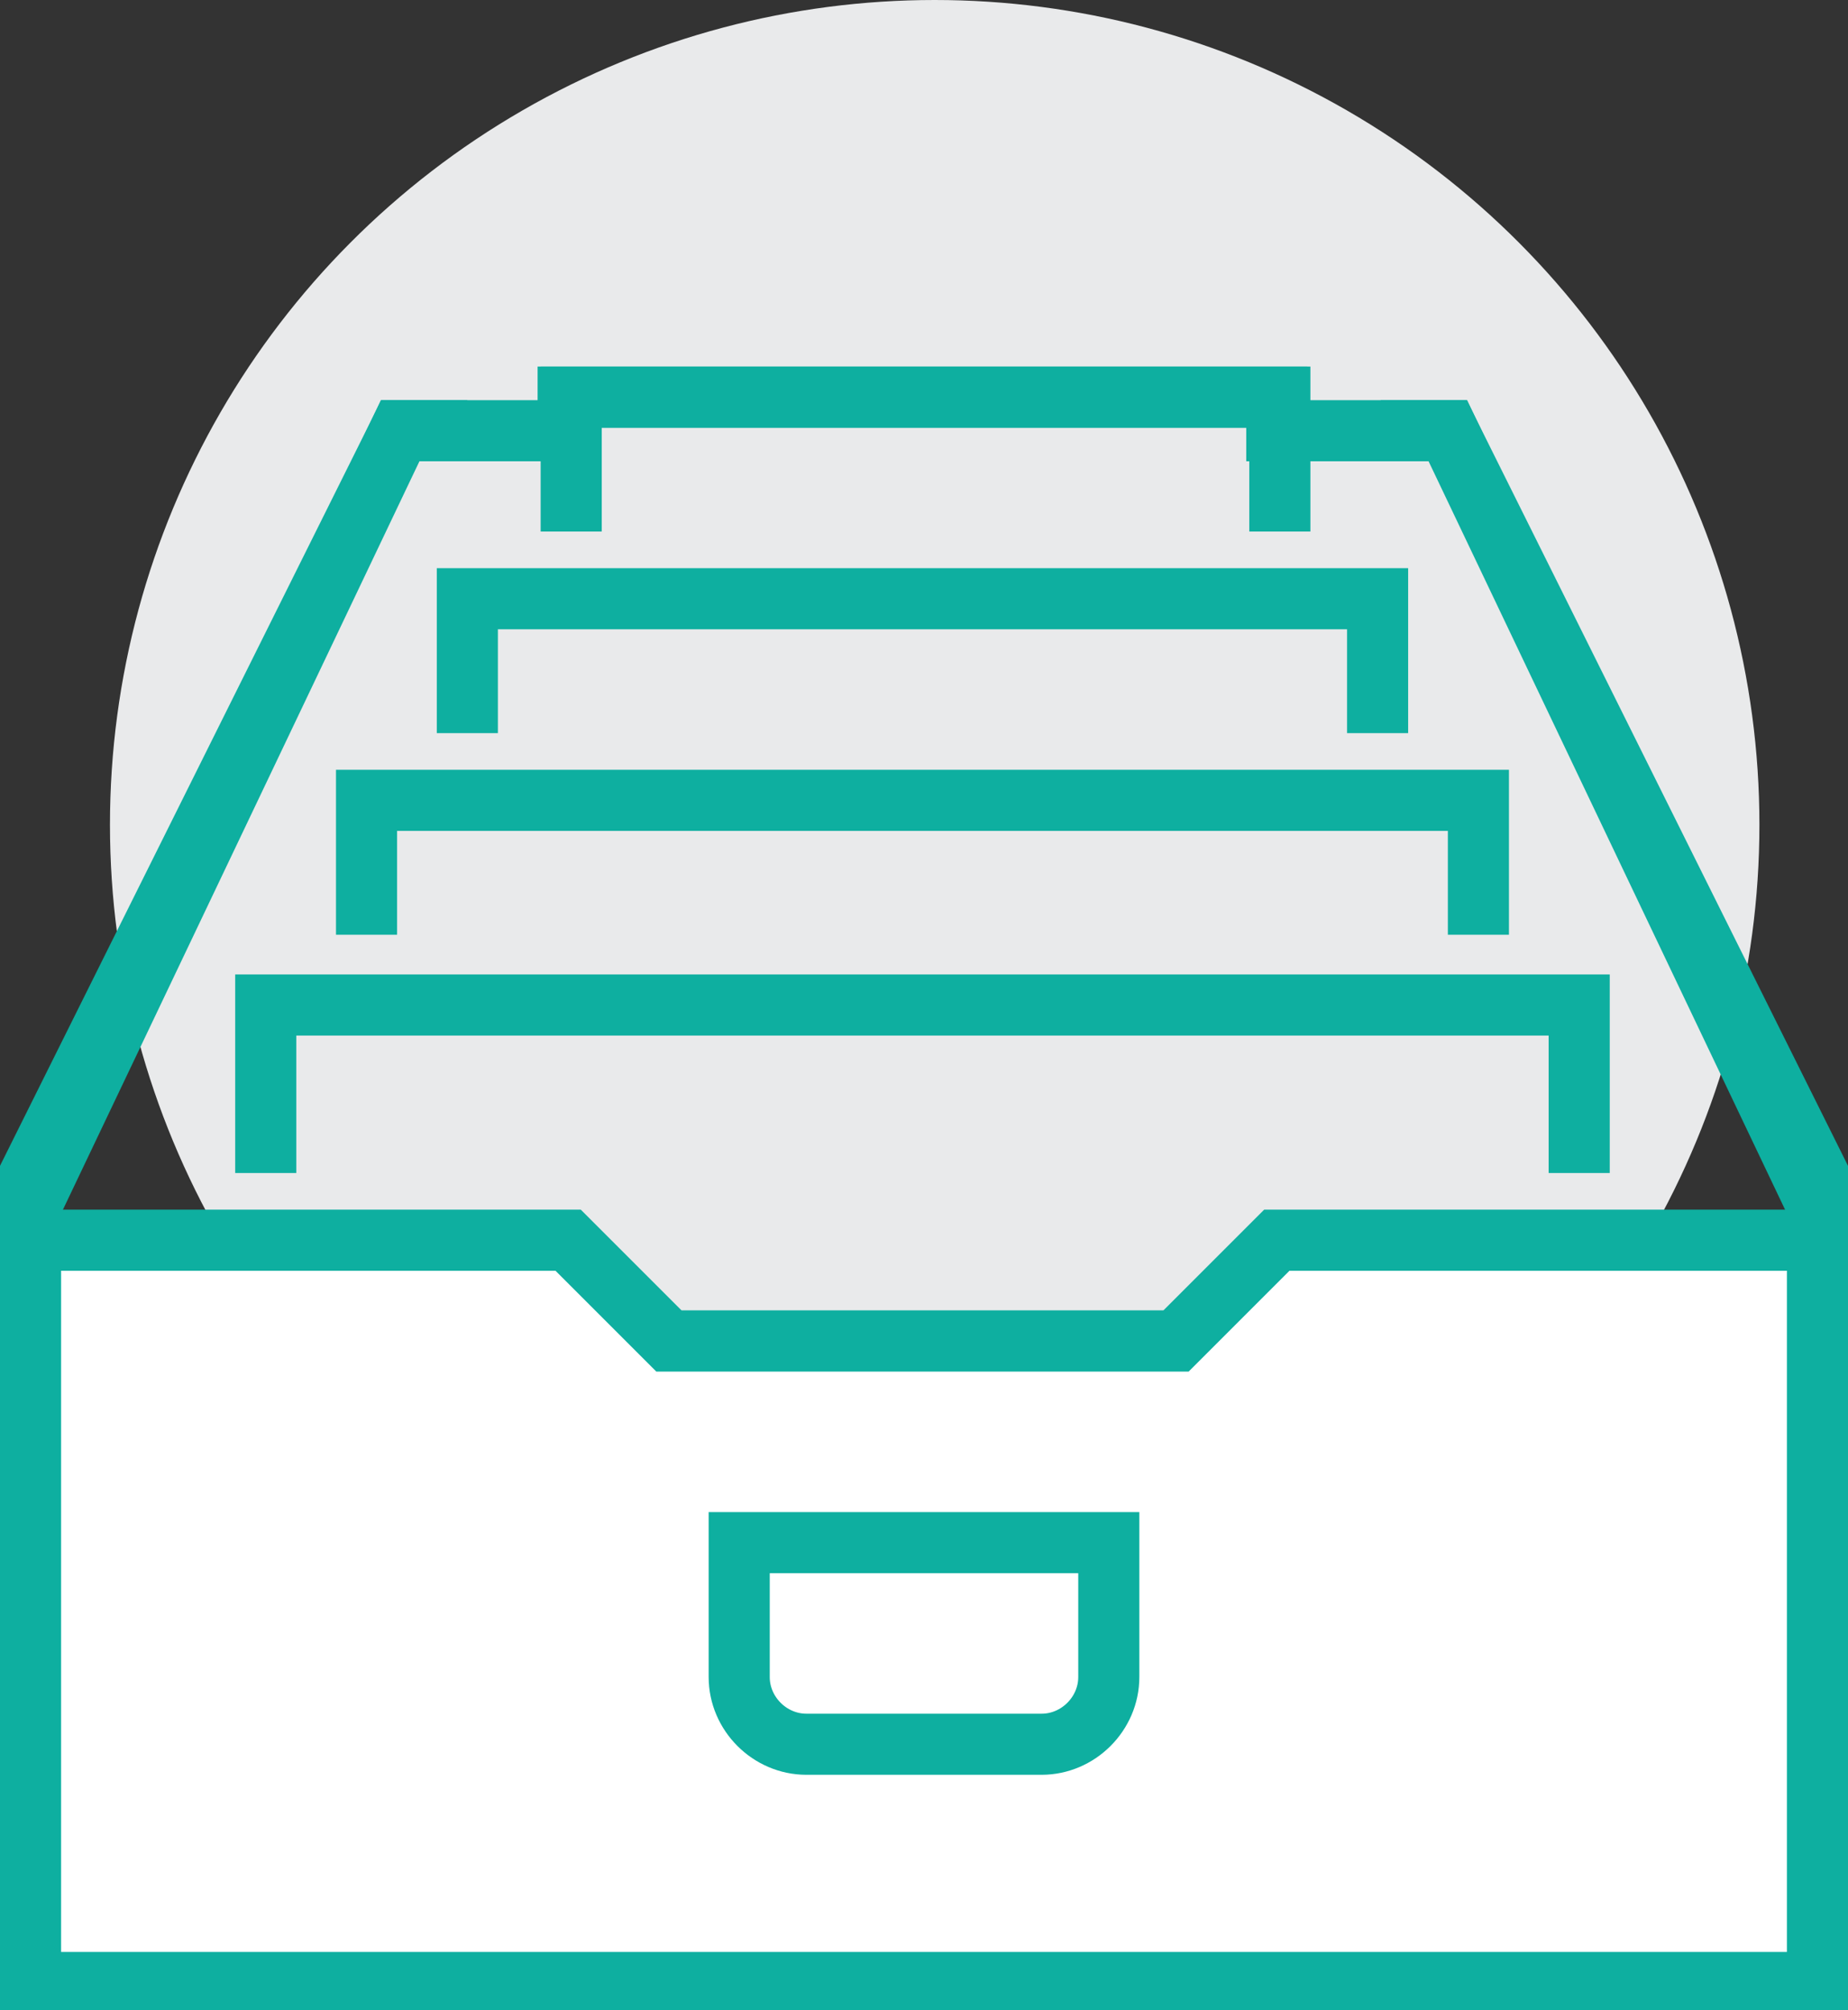<?xml version="1.0" encoding="UTF-8"?>
<svg id="Layer_1" xmlns="http://www.w3.org/2000/svg" version="1.1" viewBox="0 0 60.5 65.8">
  <rect x="0" y="0" width="60.5" height="65.8" fill="#333333" stroke="none"/>
  <!-- Generator: Adobe Illustrator 29.0.1, SVG Export Plug-In . SVG Version: 2.1.0 Build 192)  -->
  <defs>
    <style>
      .st0 {
        fill: #fff;
      }

      .st0, .st1 {
        stroke: #0eafa0;
        stroke-miterlimit: 10;
        stroke-width: 2px;
      }

      .st1 {
        fill: none;
      }

      .st2 {
        fill: #e9eaeb;
      }
    </style>
  </defs>
  <circle class="st2" cx="30.6" cy="27" r="27"/>
  <path class="st1" d="M47.3,14.1h-5.5v-1.1h-23.2v1.1h-5.5L1,39.5v4.4h58.5v-4.4l-12.1-25.4Z"/>
  <path class="st1" d="M1,40.6v-2.2L13.1,14.1h2.2"/>
  <path class="st1" d="M59.5,40.6v-2.2l-12.1-24.3h-2.2"/>
  <path class="st0" d="M41.8,40.6l-3.3,3.3h-16.6l-3.3-3.3H1v24.3h58.5v-24.3h-17.7Z"/>
  <path class="st1" d="M8.7,38.4v-5.5h43v5.5"/>
  <path class="st1" d="M12,30.6v-4.4h36.4v4.4"/>
  <path class="st1" d="M15.3,24v-4.4h29.8v4.4"/>
  <path class="st1" d="M18.7,17.4v-4.4h23.2v4.4"/>
  <path class="st1" d="M34.1,57.1h-7.7c-1.2,0-2.2-1-2.2-2.2v-4.4h12.1v4.4c0,1.2-1,2.2-2.2,2.2h0Z"/>
</svg>